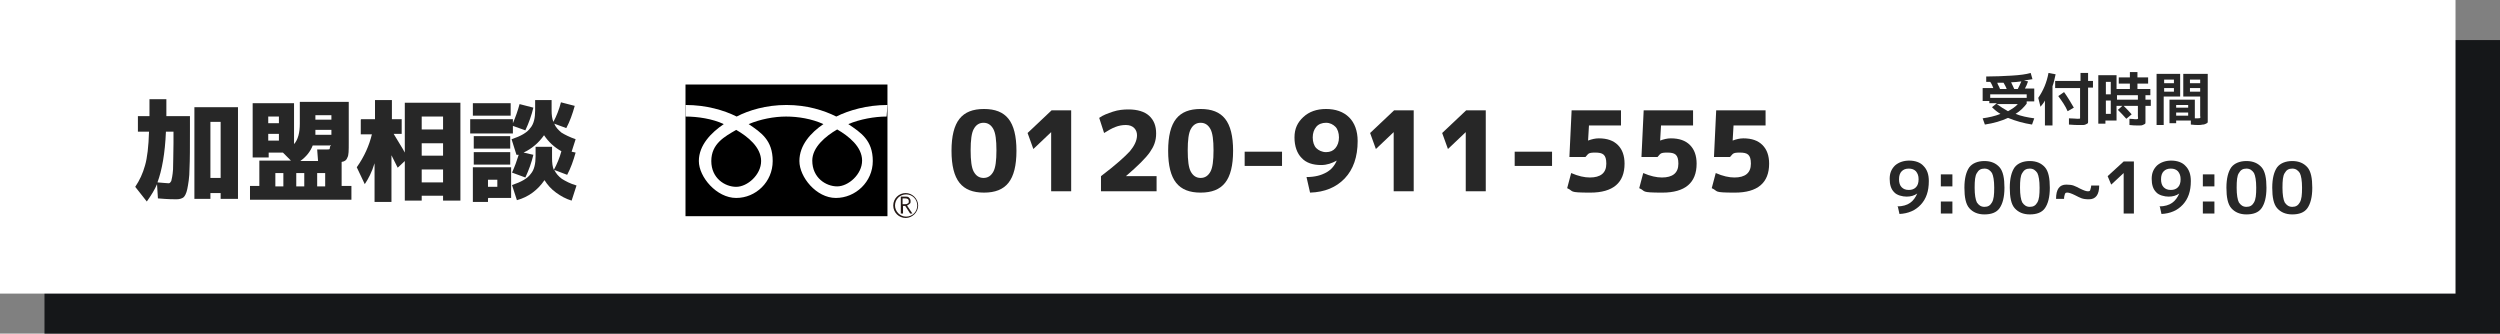 <?xml version="1.0" encoding="UTF-8"?>
<svg id="_レイヤー_1" data-name="レイヤー_1" xmlns="http://www.w3.org/2000/svg" version="1.1" viewBox="0 0 562 75">
  <rect x="0" y="0" width="562" height="75" fill="#808080" stroke="none"/>
  <!-- Generator: Adobe Illustrator 29.3.1, SVG Export Plug-In . SVG Version: 2.1.0 Build 151)  -->
  <defs>
    <style>
      .st0 {
        isolation: isolate;
      }

      .st1 {
        fill: #272727;
      }

      .st2 {
        fill: #231815;
      }

      .st3 {
        fill: #fff;
      }

      .st4 {
        fill: #151719;
      }
    </style>
  </defs>
  <rect id="_長方形_8" class="st4" x="10" y="9" width="552" height="66"/>
  <rect id="_長方形_9" class="st3" width="552" height="66"/>
  <g class="st0">
    <path class="st1" d="M215.7,26.7c1.2-1.5,3-2.2,5.5-2.2s4.3.7,5.5,2.2,1.8,3.9,1.8,7.2-.6,5.7-1.8,7.2c-1.2,1.5-3,2.2-5.5,2.2s-4.3-.7-5.5-2.2-1.8-3.9-1.8-7.2.6-5.7,1.8-7.2ZM218.9,38.6c.5.9,1.2,1.4,2.2,1.4s1.7-.5,2.2-1.4.7-2.5.7-4.8-.2-3.9-.7-4.8c-.5-.9-1.2-1.4-2.2-1.4s-1.7.5-2.2,1.4c-.5.9-.7,2.5-.7,4.8s.2,3.9.7,4.8Z"/>
    <path class="st1" d="M236.3,43v-13.3h0l-4,3.8-1.3-3.6,5.4-5.1h4.4v18.2h-4.5Z"/>
    <path class="st1" d="M247.5,39.6c3.3-2.5,5.4-4.4,6.5-5.6,1-1.2,1.6-2.4,1.6-3.6s-.8-2.3-2.5-2.3-3,.6-4.9,1.8l-1.1-3.4c.8-.6,1.9-1,3.1-1.4s2.4-.5,3.5-.5c2,0,3.6.5,4.6,1.4,1.1,1,1.6,2.3,1.6,4s-.5,2.9-1.4,4.2-2.7,3.1-5.4,5.4h6.9v3.4h-12.5v-3.4h0Z"/>
    <path class="st1" d="M264.4,26.7c1.2-1.5,3-2.2,5.5-2.2s4.3.7,5.5,2.2,1.8,3.9,1.8,7.2-.6,5.7-1.8,7.2c-1.2,1.5-3,2.2-5.5,2.2s-4.3-.7-5.5-2.2-1.8-3.9-1.8-7.2.6-5.7,1.8-7.2ZM267.7,38.6c.5.9,1.2,1.4,2.2,1.4s1.7-.5,2.2-1.4.7-2.5.7-4.8-.2-3.9-.7-4.8c-.5-.9-1.2-1.4-2.2-1.4s-1.7.5-2.2,1.4c-.5.9-.7,2.5-.7,4.8s.2,3.9.7,4.8Z"/>
    <path class="st1" d="M279.8,37.3v-3.2h8.4v3.2h-8.4Z"/>
    <path class="st1" d="M293.7,39.8c1.9,0,3.3-.4,4.4-1s1.9-1.5,2.4-2.7h0c-1.1.6-2.2,1-3.5,1-1.9,0-3.4-.5-4.4-1.6-1-1-1.6-2.6-1.6-4.6s.7-3.4,2-4.6,3-1.8,5.1-1.8,3.9.6,5.2,1.9c1.2,1.2,1.9,3,1.9,5.3,0,3.6-1,6.4-2.9,8.4-1.9,2-4.5,3.1-7.8,3.2l-.8-3.5h0ZM298.1,27.6c-.9,0-1.7.3-2.2.9s-.8,1.4-.8,2.4.3,1.9.8,2.4,1.3.9,2.2.9,1.6-.3,2.1-.9.8-1.4.8-2.4-.3-1.9-.8-2.4-1.2-.9-2.1-.9Z"/>
    <path class="st1" d="M313.3,43v-13.3h0l-4,3.8-1.3-3.6,5.4-5.1h4.4v18.2h-4.5Z"/>
    <path class="st1" d="M329.5,43v-13.3h0l-4,3.8-1.3-3.6,5.4-5.1h4.4v18.2h-4.5Z"/>
    <path class="st1" d="M340.5,37.3v-3.2h8.4v3.2h-8.4Z"/>
    <path class="st1" d="M364.5,28.2h-7.3l-.2,3.4h0c.8-.3,1.6-.5,2.4-.5,1.9,0,3.3.5,4.3,1.5s1.5,2.4,1.5,4.2c0,4.3-2.6,6.5-7.7,6.5s-3.6-.3-5.2-1l.9-3.4c1.6.7,3,1,4.2,1,2.4,0,3.7-1,3.7-3.1s-.8-2.5-2.5-2.5-1.5.3-2.2,1h-3.6l.5-10.5h11.1v3.4h0Z"/>
    <path class="st1" d="M380.7,28.2h-7.3l-.2,3.4h0c.8-.3,1.6-.5,2.4-.5,1.9,0,3.3.5,4.3,1.5s1.5,2.4,1.5,4.2c0,4.3-2.6,6.5-7.7,6.5s-3.6-.3-5.2-1l.9-3.4c1.6.7,3,1,4.2,1,2.4,0,3.7-1,3.7-3.1s-.8-2.5-2.5-2.5-1.5.3-2.2,1h-3.6l.5-10.5h11.1v3.4h0Z"/>
    <path class="st1" d="M397,28.2h-7.3l-.2,3.4h0c.8-.3,1.6-.5,2.4-.5,1.9,0,3.3.5,4.3,1.5s1.5,2.4,1.5,4.2c0,4.3-2.6,6.5-7.7,6.5s-3.6-.3-5.2-1l.9-3.4c1.6.7,3,1,4.2,1,2.4,0,3.7-1,3.7-3.1s-.8-2.5-2.5-2.5-1.5.3-2.2,1h-3.6l.5-10.5h11.1v3.4h0Z"/>
  </g>
  <g class="st0">
    <path class="st1" d="M37.4,26.1h5.3v3.4c0,3.6,0,6.4-.1,8.4,0,2-.3,3.6-.5,4.6s-.6,1.7-.9,1.9c-.3.2-.8.4-1.5.4s-1.8,0-4.2-.2l-.2-3.2c-.5,1.2-1.3,2.5-2.3,3.9l-2.6-3.3c1-1.5,1.7-3,2.2-4.8.5-1.7.8-4.3.9-7.6h-2.5v-3.5h2.6c0-.8,0-2,0-3.8h3.8c0,.9,0,2.2,0,3.8ZM37.3,29.6c-.2,4.9-.9,8.7-1.9,11.4,1.3.1,2.2.2,2.5.2s.4-.2.6-.5c.1-.4.3-1.2.4-2.6,0-1.4.1-3.3.1-5.9v-2.6h-1.7ZM47.3,43.4v1.3h-3.6v-20.6h9.8v20.6h-3.9v-1.3h-2.3ZM49.6,40.1v-12.7h-2.3v12.6h2.3Z"/>
    <path class="st1" d="M58.3,41.9v-5.8h7.1l-1.8-1.8h-3.2v1.1h-3.6v-12.2h9.3v9.2c.9-1,1.3-2.6,1.3-4.6v-4.9h11v9.2c0,1.7,0,2.8-.3,3.3-.2.6-.6.9-1.3,1v5.4h2.2v3.1h-22.8v-3.1h2.2ZM60.3,27.7h2.4v-1.5h-2.4v1.5ZM60.3,30.1v1.5h2.4v-1.5h-2.4ZM63.7,41.9v-3h-1.8v3h1.8ZM68.4,41.9v-3h-1.8v3h1.8ZM74.4,32.9v-.2h-4.1c-.5,1.3-1.4,2.5-2.8,3.5h4l-.2-2.6c.3,0,.6,0,.9,0,.4,0,.6,0,.8,0,.2,0,.3,0,.4,0,.4,0,.6,0,.7-.1,0,0,.1-.3.1-.7ZM70.9,29.2v.3c0,.4,0,.6,0,.8h3.6v-1.1h-3.6ZM70.9,26.9h3.6v-1h-3.6v1ZM71.3,41.9h1.8v-3h-1.8v3Z"/>
    <path class="st1" d="M81.2,26.8h3.1v-4.3h3.8v4.3h2.2v3.3h-1.8c1.1,1.9,2,3.2,2.5,4.2v-11.2h12.5v22h-3.9v-1.1h-4.8v1.1h-3.8v-8.9l-1.6,1.5c-.3-.6-.8-1.6-1.4-2.8v10.5h-3.8v-8.7c-.6,2-1.4,3.5-2.2,4.7l-1.8-3.8c1.7-2.4,2.8-4.9,3.4-7.4h-2.5v-3.3ZM94.8,29.1h4.8v-2.9h-4.8v2.9ZM94.8,32.2v2.8h4.8v-2.8h-4.8ZM94.8,38.1v2.9h4.8v-2.9h-4.8Z"/>
    <path class="st1" d="M105.7,29.9v-3.1h9.6v.9c.6-1.4,1.1-2.8,1.5-4.3l3.1.8c-.4,1.7-1,3.4-1.8,5.1l-2.8-1v1.7h-9.6ZM106.3,26v-2.8h8.5v2.8h-8.5ZM109.7,44.6v.8h-3.4v-7.8h8.6v6.9h-5.1ZM106.5,33.4v-2.8h8.2v2.8h-8.2ZM106.5,37v-2.8h8.2v2.8h-8.2ZM109.7,42h2.1v-1.6h-2.1v1.6ZM120.4,33h3.7v2.5c0,1.1.1,2,.4,2.7.7-1.3,1.3-2.7,1.7-4.2-1.6-.9-2.9-2.1-3.9-3.6-1.2,1.7-2.7,3-4.6,3.9l2.2.5c-.4,1.7-1,3.4-1.8,5.1l-3-1.1c.6-1.3,1.1-2.7,1.5-4,0,0-.2,0-.3,0-.1,0-.2,0-.2,0l-1.1-3.5c2.1-.7,3.5-1.5,4.2-2.5.8-.9,1.1-2.3,1.1-4v-2.3h3.7v2.3c0,1,.1,1.9.4,2.6.7-1.3,1.3-2.8,1.7-4.4l3.1.8c-.5,1.8-1.1,3.5-1.9,5l-2.7-1c.3.8.9,1.4,1.6,2,.8.5,1.8,1,3.2,1.5l-.9,2.8.9.2c-.5,1.8-1.1,3.5-1.9,5l-2.9-1.1c.4.8.9,1.4,1.7,2,.8.5,1.9,1.1,3.3,1.5l-1.1,3.4c-1.3-.4-2.4-1-3.5-1.8s-1.9-1.7-2.6-2.8c-1.5,2.2-3.6,3.8-6.2,4.5l-1.1-3.4c2.1-.7,3.5-1.5,4.2-2.5.8-.9,1.1-2.3,1.1-4v-2.5Z"/>
  </g>
  <g class="st0">
    <path class="st1" d="M446.4,17.2c2,0,4-.1,5.8-.2s3.3-.3,4.3-.6l.4,1.4c-.6.1-1.3.2-1.9.3l.9.2c-.2.6-.4,1.1-.7,1.6h2.1v2.9h-1.7v.5c-.7.9-1.5,1.7-2.5,2.3,1.2.5,2.7.8,4.2,1l-.5,1.4c-1.9-.3-3.7-.8-5.4-1.5-1.5.7-3.2,1.2-5.2,1.5l-.5-1.4c1.4-.2,2.8-.5,4-1-.7-.4-1.3-.9-1.9-1.5l1.1-.9h-1.7v-.5h-1.5v-2.9h2.4c-.2-.5-.4-1-.7-1.4h-.9v-1.2h-.1ZM455.6,21.2h-8.2v.8h8.2v-.8ZM451.4,25c.9-.5,1.7-1,2.2-1.6h-4.7c.8.6,1.6,1.1,2.5,1.6ZM451.1,20c-.2-.6-.5-1-.7-1.4h-1.4c0,.3.4.8.6,1.4h1.5ZM453.6,20c.3-.6.6-1.2.8-1.7-.9.1-1.6.2-2.3.2.2.5.5,1,.7,1.5h.8Z"/>
    <path class="st1" d="M461.4,19.4v8.8h-1.7v-5.6c-.3.6-.7,1-1,1.4l-.5-2c1.1-1.6,1.9-3.4,2.3-5.6l1.6.3c-.2.9-.4,1.9-.7,2.7h0ZM462.1,18.2h5.6v-1.8h1.7v1.8h1.1v1.5h-1.1v7.7c0,.2,0,.3-.2.4s-.2.1-.4.2-.4.1-.6.1h-.9c-.4,0-1.2,0-2.2-.1v-1.4c.9,0,1.6.1,1.9.1s.6,0,.6-.1v-6.8h-5.6v-1.6h0ZM462.7,21.6l1.3-.9c.8,1.1,1.5,2.3,2.2,3.5l-1.4.8c-.5-1.2-1.3-2.3-2.1-3.4Z"/>
    <path class="st1" d="M483.5,21.4h-1.2v1h1.2v1.4h-1.2v3.7c0,.2,0,.3-.2.4s-.2.1-.4.2c-.2.1-.4.1-.6.1h-.8c-.3,0-.8,0-1.6-.1v-1.4c.6,0,1.1.1,1.3.1.3,0,.5,0,.6-.1s0-.2,0-.6v-2.3h-3.2c.6.6,1.2,1.2,1.8,1.9l-1.2,1c-.6-.7-1.3-1.4-1.9-2l1-.9h-1.3v3.3h-2.5v.7h-1.6v-10.9h4.1v3.1h3v-1.2h-2.5v-1.4h2.5v-1.2h1.7v1.2h2.4v1.4h-2.4v1.2h2.9v1.4h0ZM473.4,21.2h1.1v-2.8h-1.1v2.8ZM473.4,22.6v3h1.1v-3h-1.1ZM475.9,21.4v1h4.7v-1h-4.7Z"/>
    <path class="st1" d="M486.5,28.1h-1.7v-11.5h5.3v5.1h-3.7v6.4h0ZM486.5,18.7h2.2v-.8h-2.2v.8ZM486.5,19.8v.8h2.2v-.8h-2.2ZM494.2,28.1c-.4,0-1,0-1.7-.1v-.9h-3.3v.6h-1.5v-5.3h5.7v4.2h.6c.3,0,.5,0,.6-.1s0-.2,0-.5v-4.3h-3.8v-5.1h5.5v10.7c0,.2,0,.3-.2.4s-.2.1-.4.2-.4.1-.5.1c-.4.1-.7.1-1,.1h0ZM489.2,24.2h2.7v-.6h-2.7v.6ZM489.2,25.3v.7h2.7v-.7h-2.7ZM494.6,18.7v-.8h-2.3v.8h2.3ZM494.6,19.8h-2.3v.8h2.3v-.8Z"/>
  </g>
  <g>
    <rect x="154.1" y="19" width="45.4" height="29.6"/>
    <path class="st2" d="M200.8,46.2c0,1.6,1.3,2.8,2.8,2.8s2.8-1.3,2.8-2.8-1.3-2.8-2.8-2.8-2.8,1.2-2.8,2.8M201.2,46.2c0-1.4,1.1-2.5,2.5-2.5s2.5,1.1,2.5,2.5-1.1,2.5-2.5,2.5-2.5-1.2-2.5-2.5Z"/>
    <path class="st2" d="M205.1,48h-.5l-1.1-1.7h-.5v1.7h-.5v-3.8h1.1c.3,0,.6,0,.8.3.2.2.3.4.3.7s0,.5-.2.6c-.2.2-.4.3-.6.4l1.2,1.8M202.9,45.9h.6c.2,0,.4,0,.6-.2.2,0,.2-.3.2-.5,0-.4-.3-.6-.8-.6h-.6v1.3h0Z"/>
    <path class="st3" d="M165.5,42c-2.5,0-5.6-1.9-5.6-5.8s3-5.5,5.6-7c2.6,1.5,5.6,3.9,5.6,7s-3.1,5.8-5.6,5.8M182.6,36.1c0-3,3-5.5,5.6-7,2.6,1.5,5.6,3.9,5.6,7s-3.1,5.8-5.6,5.8-5.6-1.9-5.6-5.8M199.5,23.6c-4.6,0-8.7,1.2-11.5,2.6-2.8-1.4-6.6-2.6-11.2-2.6s-8.5,1.2-11.2,2.6c-2.8-1.4-6.8-2.6-11.5-2.6v2.6c2.7,0,6.1.5,8.6,1.7-2.8,1.9-5.6,4.7-5.6,8.3s4,8.3,8.4,8.3,8.2-3.6,8.2-8.3-2.6-6.4-5.4-8.3c2.6-1.1,5.7-1.7,8.4-1.7s5.8.5,8.4,1.7c-2.8,1.9-5.4,4.7-5.4,8.3s3.8,8.3,8.2,8.3,8.3-3.6,8.3-8.3-2.7-6.4-5.5-8.3c2.6-1.1,5.9-1.7,8.6-1.7l.2-2.6h0Z"/>
  </g>
  <g id="_9:00_18:00" class="st0">
    <g class="st0">
      <path class="st1" d="M426.5,46.4c1.2,0,2.2-.3,2.9-.8.7-.5,1.2-1.2,1.6-2.1h0c-.7.5-1.5.7-2.4.7s-2.2-.3-2.8-1c-.7-.7-1-1.7-1-3s.4-2.2,1.2-3c.8-.7,1.9-1.1,3.2-1.1s2.5.4,3.2,1.2c.8.8,1.2,1.9,1.2,3.4,0,2.3-.6,4-1.8,5.3-1.2,1.3-2.8,2-4.8,2.1l-.4-1.8h0ZM429.1,37.9c-.7,0-1.2.2-1.6.6s-.6,1-.6,1.8.2,1.4.6,1.8.9.6,1.6.6,1.2-.2,1.6-.6c.4-.4.6-1,.6-1.8s-.2-1.3-.6-1.8c-.4-.4-.9-.6-1.6-.6Z"/>
      <path class="st1" d="M436.3,41.9v-2.7h2.6v2.7h-2.6ZM436.3,48v-2.7h2.6v2.7h-2.6Z"/>
      <path class="st1" d="M442.7,37.6c.7-.9,1.9-1.4,3.4-1.4s2.6.5,3.4,1.4,1.1,2.5,1.1,4.6-.4,3.6-1.1,4.6-1.9,1.4-3.4,1.4-2.6-.5-3.4-1.4-1.1-2.5-1.1-4.6.4-3.6,1.1-4.6ZM444.4,45.5c.4.6.9,1,1.7,1s1.3-.3,1.7-1,.5-1.7.5-3.3-.2-2.7-.5-3.3c-.4-.6-.9-1-1.7-1s-1.3.3-1.7,1c-.4.6-.5,1.7-.5,3.3s.2,2.7.5,3.3Z"/>
      <path class="st1" d="M452.9,37.6c.7-.9,1.9-1.4,3.4-1.4s2.6.5,3.4,1.4,1.1,2.5,1.1,4.6-.4,3.6-1.1,4.6-1.9,1.4-3.4,1.4-2.6-.5-3.4-1.4-1.1-2.5-1.1-4.6.4-3.6,1.1-4.6ZM454.6,45.5c.4.6.9,1,1.7,1s1.3-.3,1.7-1,.5-1.7.5-3.3-.2-2.7-.5-3.3c-.4-.6-.9-1-1.7-1s-1.3.3-1.7,1c-.4.6-.5,1.7-.5,3.3s.2,2.7.5,3.3Z"/>
      <path class="st1" d="M466.5,43.9c-.8-.4-1.4-.6-1.7-.6s-.5,0-.6.3-.2.6-.2,1.1h-1.8c0-2.2.8-3.2,2.3-3.2s1.9.3,3.1.9c.8.4,1.4.6,1.7.6s.5,0,.6-.3c0-.2.2-.5.2-1h1.8c0,2.1-.8,3.1-2.3,3.1s-1.9-.3-3.1-.9Z"/>
      <path class="st1" d="M477.4,48v-9.1h0l-2.8,2.6-.8-1.9,3.6-3.3h2.3v11.7h-2.3,0Z"/>
      <path class="st1" d="M485.4,46.4c1.2,0,2.2-.3,2.9-.8.7-.5,1.2-1.2,1.6-2.1h0c-.7.5-1.5.7-2.4.7s-2.2-.3-2.8-1c-.7-.7-1-1.7-1-3s.4-2.2,1.2-3c.8-.7,1.9-1.1,3.2-1.1s2.5.4,3.2,1.2c.8.8,1.2,1.9,1.2,3.4,0,2.3-.6,4-1.8,5.3-1.2,1.3-2.8,2-4.8,2.1l-.4-1.8h0ZM488,37.9c-.7,0-1.2.2-1.6.6s-.6,1-.6,1.8.2,1.4.6,1.8.9.6,1.6.6,1.2-.2,1.6-.6c.4-.4.6-1,.6-1.8s-.2-1.3-.6-1.8c-.4-.4-.9-.6-1.6-.6Z"/>
      <path class="st1" d="M495.2,41.9v-2.7h2.6v2.7h-2.6ZM495.2,48v-2.7h2.6v2.7h-2.6Z"/>
      <path class="st1" d="M501.6,37.6c.7-.9,1.9-1.4,3.4-1.4s2.6.5,3.4,1.4,1.1,2.5,1.1,4.6-.4,3.6-1.1,4.6-1.9,1.4-3.4,1.4-2.6-.5-3.4-1.4-1.1-2.5-1.1-4.6.4-3.6,1.1-4.6ZM503.3,45.5c.4.6.9,1,1.7,1s1.3-.3,1.7-1,.5-1.7.5-3.3-.2-2.7-.5-3.3c-.4-.6-.9-1-1.7-1s-1.3.3-1.7,1c-.4.6-.5,1.7-.5,3.3s.2,2.7.5,3.3Z"/>
      <path class="st1" d="M511.9,37.6c.7-.9,1.9-1.4,3.4-1.4s2.6.5,3.4,1.4,1.1,2.5,1.1,4.6-.4,3.6-1.1,4.6-1.9,1.4-3.4,1.4-2.6-.5-3.4-1.4-1.1-2.5-1.1-4.6.4-3.6,1.1-4.6ZM513.6,45.5c.4.6.9,1,1.7,1s1.3-.3,1.7-1,.5-1.7.5-3.3-.2-2.7-.5-3.3c-.4-.6-.9-1-1.7-1s-1.3.3-1.7,1c-.4.6-.5,1.7-.5,3.3s.2,2.7.5,3.3Z"/>
    </g>
  </g>
</svg>